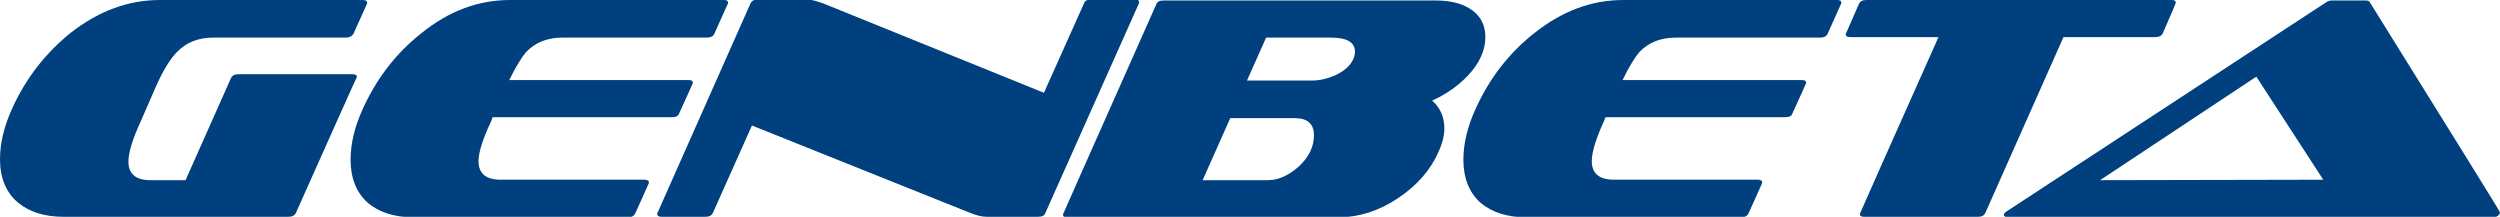 <?xml version="1.0" encoding="utf-8"?>
<!-- Generator: Adobe Illustrator 28.0.0, SVG Export Plug-In . SVG Version: 6.00 Build 0)  -->
<svg version="1.1" id="Layer_1" xmlns="http://www.w3.org/2000/svg" xmlns:xlink="http://www.w3.org/1999/xlink" x="0px" y="0px"
	 viewBox="0 0 512 44.4" style="enable-background:new 0 0 512 44.4;" xml:space="preserve">
<style type="text/css">
	.st0{fill:#00407F;}
</style>
<path class="st0" d="M104.3,16.4h36.8c0.6,0,0.8,0.2,0.8,0.6c0,0-0.9,2.1-2.8,6.2h0c-0.2,0.6-0.7,0.8-1.5,0.8h-36.5
	c-0.1,0-0.1,0-0.2,0l-0.3,0.8C98.8,28.6,98,31.3,98,33c0,2.5,1.5,3.8,4.5,3.8h29.5c0.6,0,0.9,0.2,0.9,0.6c0,0.1-0.1,0.2-0.1,0.3
	l-2.7,6l0,0c-0.3,0.6-0.8,0.8-1.6,0.8H84.7c-3.9,0-7-1-9.3-2.9c-2.4-2.1-3.6-5.1-3.6-8.9c0-3.2,0.8-6.7,2.5-10.4
	c2.8-6.2,6.8-11.4,12-15.5C92,2.2,98,0,104.5,0h43.8c0.6,0,0.8,0.2,0.8,0.6c0,0.1,0,0.2-0.1,0.3l-2.7,6c-0.2,0.5-0.7,0.8-1.6,0.8
	h-29.5c-3.1,0-5.6,1-7.5,3C106.8,11.8,105.6,13.7,104.3,16.4z M332.3,16.4h36.8c0.6,0,0.8,0.2,0.8,0.6c0,0-0.9,2.1-2.8,6.2h0
	c-0.2,0.6-0.7,0.8-1.5,0.8h-36.8l-0.3,0.8c-1.7,3.7-2.5,6.4-2.5,8.2c0,2.5,1.5,3.8,4.5,3.8h29.5c0.6,0,0.9,0.2,0.9,0.6
	c0,0.1-0.1,0.2-0.1,0.3l-2.7,6l0,0c-0.3,0.6-0.8,0.8-1.7,0.8h-43.8c-3.9,0-7-1-9.3-2.9c-2.4-2.1-3.6-5.1-3.6-8.9
	c0-3.2,0.8-6.7,2.5-10.4c2.8-6.2,6.8-11.4,12-15.5C320,2.2,326,0,332.5,0h43.8c0.6,0,0.8,0.2,0.8,0.6c0,0.1,0,0.2-0.1,0.3l-2.7,6
	c-0.2,0.5-0.7,0.8-1.6,0.8h-29.5c-3.1,0-5.6,1-7.5,3C334.8,11.8,333.6,13.7,332.3,16.4z M512,43.5L512,43.5c-0.1,0.6-0.6,1-1.6,1
	h-29c-0.4,0-0.6-0.1-0.8-0.3l-18.5-28.5l-32,21.2l48.7-0.1c3,0,1,7.6,4,7.6l-71.4,0.1c-0.7,0-1-0.2-1-0.5c0-0.3,0.2-0.5,0.7-0.8
	l65.4-42.8c0.3-0.2,0.7-0.3,1.1-0.3h6.9c0.4,0,0.7,0.1,0.8,0.3C503.1,29,512,43.3,512,43.5z M441.3,7.6L441.3,7.6l-18.7,0l-16,36
	c-0.3,0.6-0.8,0.8-1.5,0.8h-23.4c-0.5,0-0.8-0.2-0.8-0.6c0-0.1,5.4-12.2,16.1-36.2h-18.1c-0.6,0-0.9-0.2-0.9-0.6
	c0,0,0.9-2.1,2.7-6.2c0.3-0.6,0.8-0.8,1.6-0.8h62.5c0.6,0,0.8,0.2,0.8,0.6c0,0.1-0.9,2.2-2.7,6.3C442.6,7.4,442.1,7.6,441.3,7.6z
	 M286.3,40.6L286.3,40.6c-3.9,2.6-8,3.9-12.1,3.9h-55.7c-0.6,0-0.8-0.2-0.8-0.6c0-0.1,6.4-14.4,19.1-43c0.2-0.6,0.7-0.8,1.6-0.8H294
	c2.8,0,5.1,0.5,6.9,1.6c2.2,1.3,3.3,3.3,3.3,5.9c0,2.7-1.2,5.4-3.6,7.9c-2,2.1-4.4,3.8-7.3,5.1c1.7,1.5,2.5,3.4,2.5,5.7
	c0,1.5-0.4,3.1-1.2,4.8C293,34.8,290.2,38,286.3,40.6z M277.2,12L277.2,12c0.2-0.5,0.3-1,0.3-1.4c0-1.9-1.6-2.9-4.9-2.9h-13.3
	l-13,29.2h13.3c2.3,0,4.4-1,6.5-2.9c2-1.9,3-4,3-6.3c0-2.3-1.3-3.5-3.9-3.5h-14.3c-5.3,0-1.3-7.7,1.8-7.7h15.9
	c1.7,0,3.3-0.4,4.9-1.1C275.4,14.5,276.6,13.4,277.2,12z M214.1,43.6L214.1,43.6c-0.2,0.6-0.7,0.8-1.6,0.8h-10.4c-1,0-2.3-0.3-3.9-1
	L154,25.7l-8,17.9c-0.3,0.6-0.8,0.8-1.6,0.8h-8.9c-0.6,0-0.9-0.2-0.9-0.6c0-0.1,0-0.2,0.1-0.3l19-42.8c0.3-0.6,0.8-0.8,1.6-0.8h10
	c0.8,0,1.9,0.3,3.3,0.8l45.2,18.3l8.2-18.3c0.2-0.6,0.7-0.8,1.6-0.8h8.9c0.6,0,0.8,0.2,0.8,0.6c0,0.1,0,0.2-0.1,0.3L214.1,43.6z
	 M60.6,43.6L60.6,43.6c-0.3,0.6-0.8,0.8-1.6,0.8H13c-3.9,0-7-1-9.3-2.9C1.2,39.4,0,36.4,0,32.6c0-3.2,0.8-6.7,2.5-10.4
	c2.8-6.2,6.9-11.4,12-15.5C20.3,2.2,26.3,0,32.8,0h41.5c0.6,0,0.9,0.2,0.9,0.6c0,0.1,0,0.2-0.1,0.3l-2.7,6c-0.3,0.5-0.8,0.8-1.6,0.8
	H43.7c-3.1,0-5.6,1-7.5,3c-1.3,1.3-2.8,3.7-4.3,7.1l-3.1,7.1c-1.7,3.7-2.5,6.4-2.5,8.2c0,2.5,1.5,3.8,4.5,3.8H38l9.3-20.9
	c0.3-0.6,0.8-0.8,1.6-0.8h23.3c0.6,0,0.9,0.2,0.9,0.6C73,15.8,68.9,25.1,60.6,43.6z"/>
</svg>
